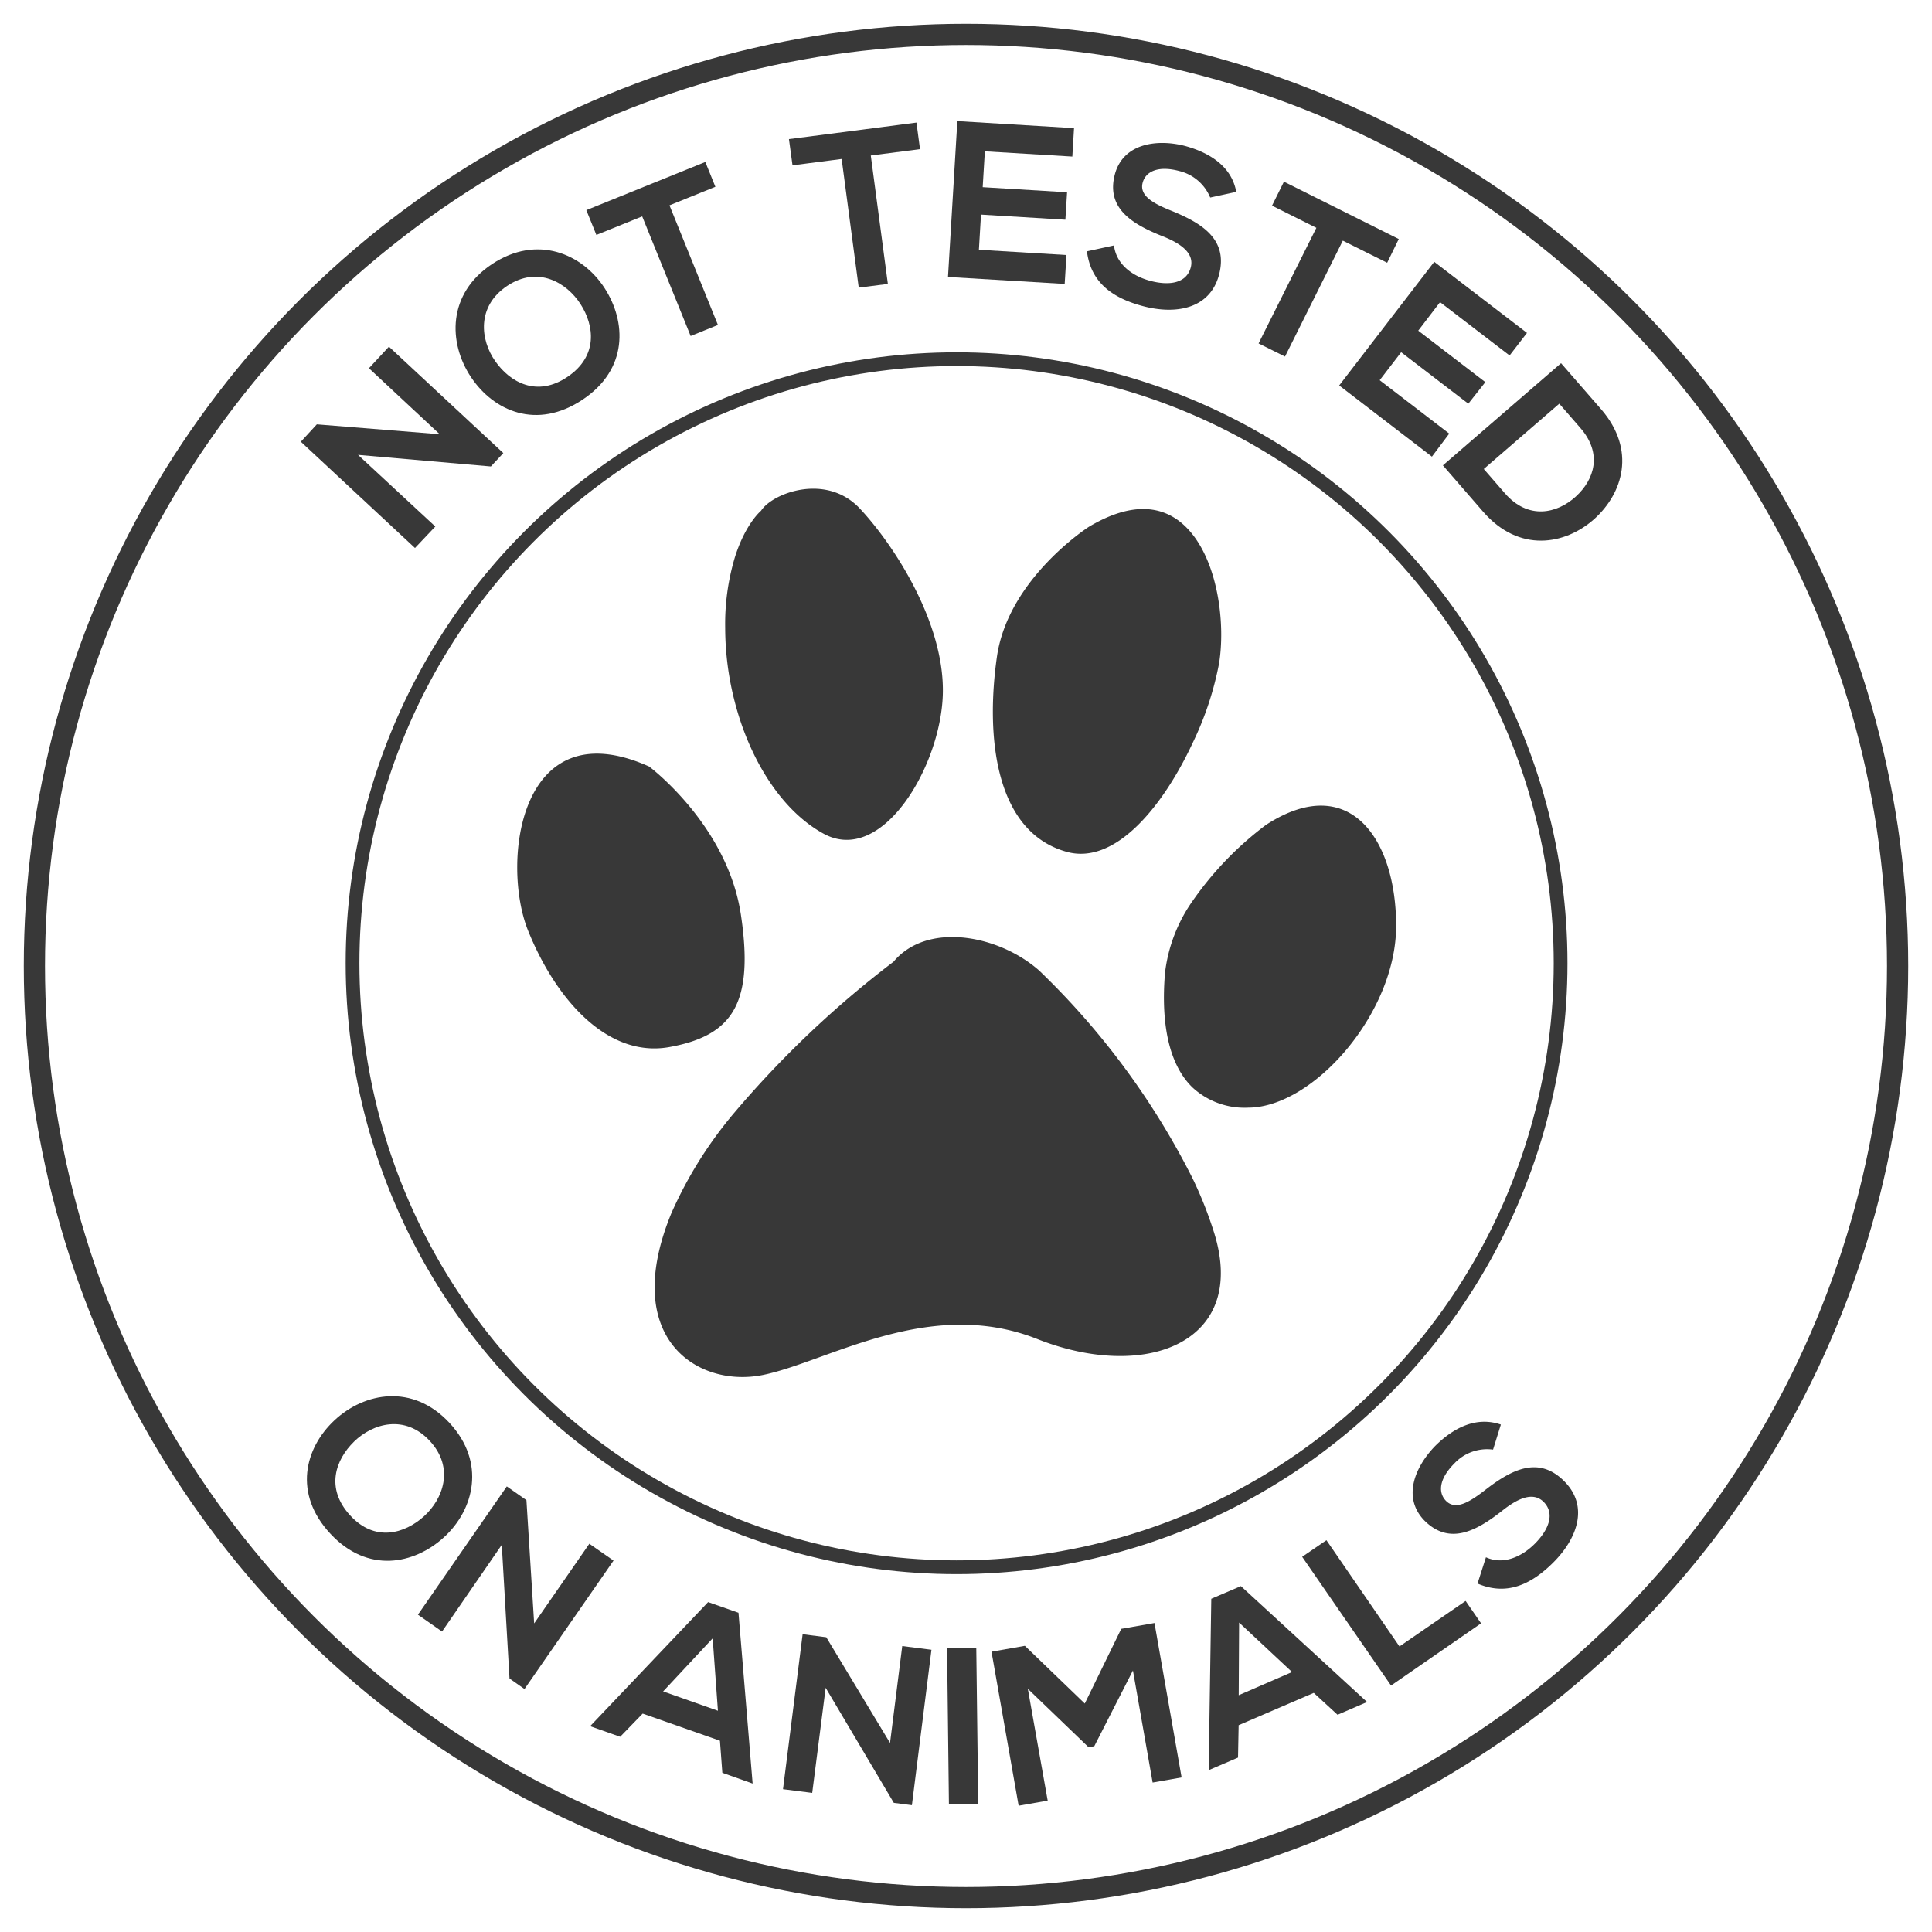 <svg xmlns="http://www.w3.org/2000/svg" viewBox="0 0 250 250"><circle cx="125" cy="125" r="120.55" style="fill:none;stroke:#383838;stroke-miterlimit:10;stroke-width:2.744px"/><circle cx="123.78" cy="124.64" r="78.16" style="fill:none;stroke:#383838;stroke-miterlimit:10;stroke-width:1.779px"/><path d="M106.61,107.9c7.55,4.07,15.1-8.71,15.39-18s-6.38-19.46-10.74-24.1-11.32-2-12.78.29c0,0-2,1.63-3.38,6a30,30,0,0,0-1.26,9.13A38.31,38.31,0,0,0,95.1,90.9C97.08,98.49,101.26,105,106.61,107.9Z" style="fill:#383838"/><path d="M138,110.22c6.35,1.79,12.56-6,16.32-14.06a41.31,41.31,0,0,0,3.43-10.33c.8-5-.08-12.41-3.43-16.67-2.71-3.45-7-4.81-13.41-1,0,0-10.46,6.68-11.91,16.84S128.68,107.61,138,110.22Z" style="fill:#383838"/><path d="M163.82,106.74a42.93,42.93,0,0,0-9.53,9.89,20.25,20.25,0,0,0-3.54,9.27c-.55,6.63.53,11.86,3.54,14.8a9.91,9.91,0,0,0,7.2,2.63c8.42,0,19.17-12.2,19.17-23.52S174.56,99.77,163.82,106.74Z" style="fill:#383838"/><path d="M95.1,130.42c1.37-2.64,1.61-6.48.77-12.07a24.41,24.41,0,0,0-.77-3.4C92.17,105.28,84,99.19,84,99.19c-16.85-7.55-19.17,12.49-15.68,21.2s10.16,16.55,18.29,15.1C90.8,134.73,93.61,133.27,95.1,130.42Z" style="fill:#383838"/><path d="M154.29,152.42a99.06,99.06,0,0,0-19.8-26.81c-5.23-4.64-14.52-6.38-18.87-1.16A130.18,130.18,0,0,0,95.1,143.89,53.75,53.75,0,0,0,86.87,157c-5.72,13.93.91,20.61,8.23,21.15a13.3,13.3,0,0,0,3.67-.24c8.42-1.74,21.49-10.16,35.43-4.65,7.94,3.15,15.7,2.9,20.09-.54,3.32-2.59,4.72-7,2.85-13.1A51.65,51.65,0,0,0,154.29,152.42Z" style="fill:#383838"/><path d="M47.74,47.65l2.59-2.79,14.8,13.77-1.61,1.73,0,0L46.33,58.86l10,9.27L53.7,70.91,38.93,57.16,41,54.91l15.9,1.28Z" style="fill:#383838"/><path d="M78.22,37.26c2.85,4.39,3.08,10.52-2.84,14.46s-11.49,1.5-14.44-2.93S57.87,38,63.69,34.16,75.34,32.83,78.22,37.26ZM64.1,46.76c1.91,2.72,5.38,4.68,9.34,2s3.48-6.61,1.68-9.41-5.53-5-9.5-2.35S62.14,44,64.1,46.76Z" style="fill:#383838"/><path d="M83.1,28l-5.93,2.4-1.3-3.21,15.4-6.23,1.3,3.21-5.94,2.4L92.9,42.05l-3.53,1.43Z" style="fill:#383838"/><path d="M108.91,20.57l-6.36.82L102.09,18c5.79-.74,10.68-1.38,16.5-2.14l.46,3.44-6.37.82,2.21,16.62-3.77.48Z" style="fill:#383838"/><path d="M137.77,36.74l-15.1-.9c.4-6.72.81-13.46,1.21-20.17l15.1.91-.22,3.68-11.32-.68-.28,4.64,10.92.66-.22,3.55-10.92-.66-.27,4.55L138,33Z" style="fill:#383838"/><path d="M156.6,25.56a5.81,5.81,0,0,0-4-3.43c-2.73-.73-4.35.05-4.74,1.51-.46,1.7,1.42,2.71,3.69,3.62,3.93,1.6,7.43,3.68,6.18,8.34-1.18,4.34-5.53,5.17-9.88,4-4-1.07-6.71-3.12-7.2-7.08l3.5-.76c.28,2.38,2.28,3.93,4.65,4.57s4.7.41,5.28-1.71c.49-1.84-1.23-3.11-3.74-4.09-3.86-1.55-7.25-3.6-6.07-8,1.09-4,5.49-4.58,9.09-3.64,3,.82,6,2.54,6.61,5.94Z" style="fill:#383838"/><path d="M170.34,29.48l-5.74-2.87,1.54-3.1L181,30.93,179.5,34l-5.74-2.86-7.48,15-3.42-1.7Z" style="fill:#383838"/><path d="M185.29,59.09l-12-9.21,12.3-16,12,9.2L195.34,46l-9-6.9-2.82,3.69,8.68,6.66L190,52.24l-8.69-6.66-2.78,3.62,9,6.91Z" style="fill:#383838"/><path d="M206.32,67.14c-3.8,3.4-9.76,4.42-14.4-.92l-5.21-6L202,47l5.22,6C211.73,58.25,210,63.81,206.32,67.14ZM192,60.69l2.73,3.14c3,3.46,6.74,2.65,9.17.43s3.48-5.57.6-8.88l-2.73-3.14Z" style="fill:#383838"/><path d="M57.44,198.93c-3.86,3.51-9.86,4.72-14.69-.47s-3.33-11.08.55-14.69,10.11-4.76,14.86.35S61.35,195.37,57.44,198.93ZM45.81,186.55c-2.37,2.32-3.74,6-.51,9.53s7.08,2.36,9.55.14,4-6.26.78-9.75S48.24,184.17,45.81,186.55Z" style="fill:#383838"/><path d="M76.26,199.76l3.13,2.18L67.87,218.56l-1.94-1.36,0,0-1-17.3L57.2,211.12l-3.12-2.18,11.5-16.6,2.54,1.78,1,15.95Z" style="fill:#383838"/><path d="M93.16,225.25l-10-3.51-2.91,3-3.89-1.37,15.27-16.06,3.93,1.38,1.83,22.1-3.92-1.39ZM92.22,212l-6.41,6.87,7.09,2.5Z" style="fill:#383838"/><path d="M116.75,213l3.78.48L118,233.59l-2.34-.3v0l-8.82-14.89L105.1,232l-3.78-.48,2.54-20.05,3.06.39,8.25,13.68Z" style="fill:#383838"/><path d="M122.79,233.43l-.24-20.23,3.78,0,.25,20.23Z" style="fill:#383838"/><path d="M146.6,216.16l-5,9.8-.74.13L133,218.53,135.57,233l-3.76.66-3.51-19.93,4.32-.76,7.75,7.47,4.72-9.67,4.3-.75L152.9,230l-3.75.66Z" style="fill:#383838"/><path d="M170,219.06l-9.72,4.18-.08,4.19-3.8,1.63.34-22.18,3.83-1.64,16.33,15-3.82,1.65Zm-9.66-9.1-.05,9.4,6.9-3Z" style="fill:#383838"/><path d="M171.64,199.3l9.45,13.75,8.56-5.89,2,2.9L180,218.11,168.5,201.45Z" style="fill:#383838"/><path d="M193.2,187.58a5.8,5.8,0,0,0-5,1.78c-2,2-2.14,3.79-1.08,4.86,1.24,1.25,3.06.13,5-1.37,3.35-2.6,6.92-4.59,10.31-1.16,3.18,3.2,1.71,7.38-1.49,10.55-2.94,2.91-6.09,4.24-9.75,2.67l1.09-3.4c2.2,1,4.56,0,6.3-1.73s2.71-3.87,1.17-5.43c-1.35-1.35-3.31-.51-5.42,1.18-3.27,2.56-6.76,4.47-10,1.24-2.93-3-1.22-7,1.41-9.69,2.24-2.21,5.18-3.87,8.47-2.74Z" style="fill:#383838"/></svg>